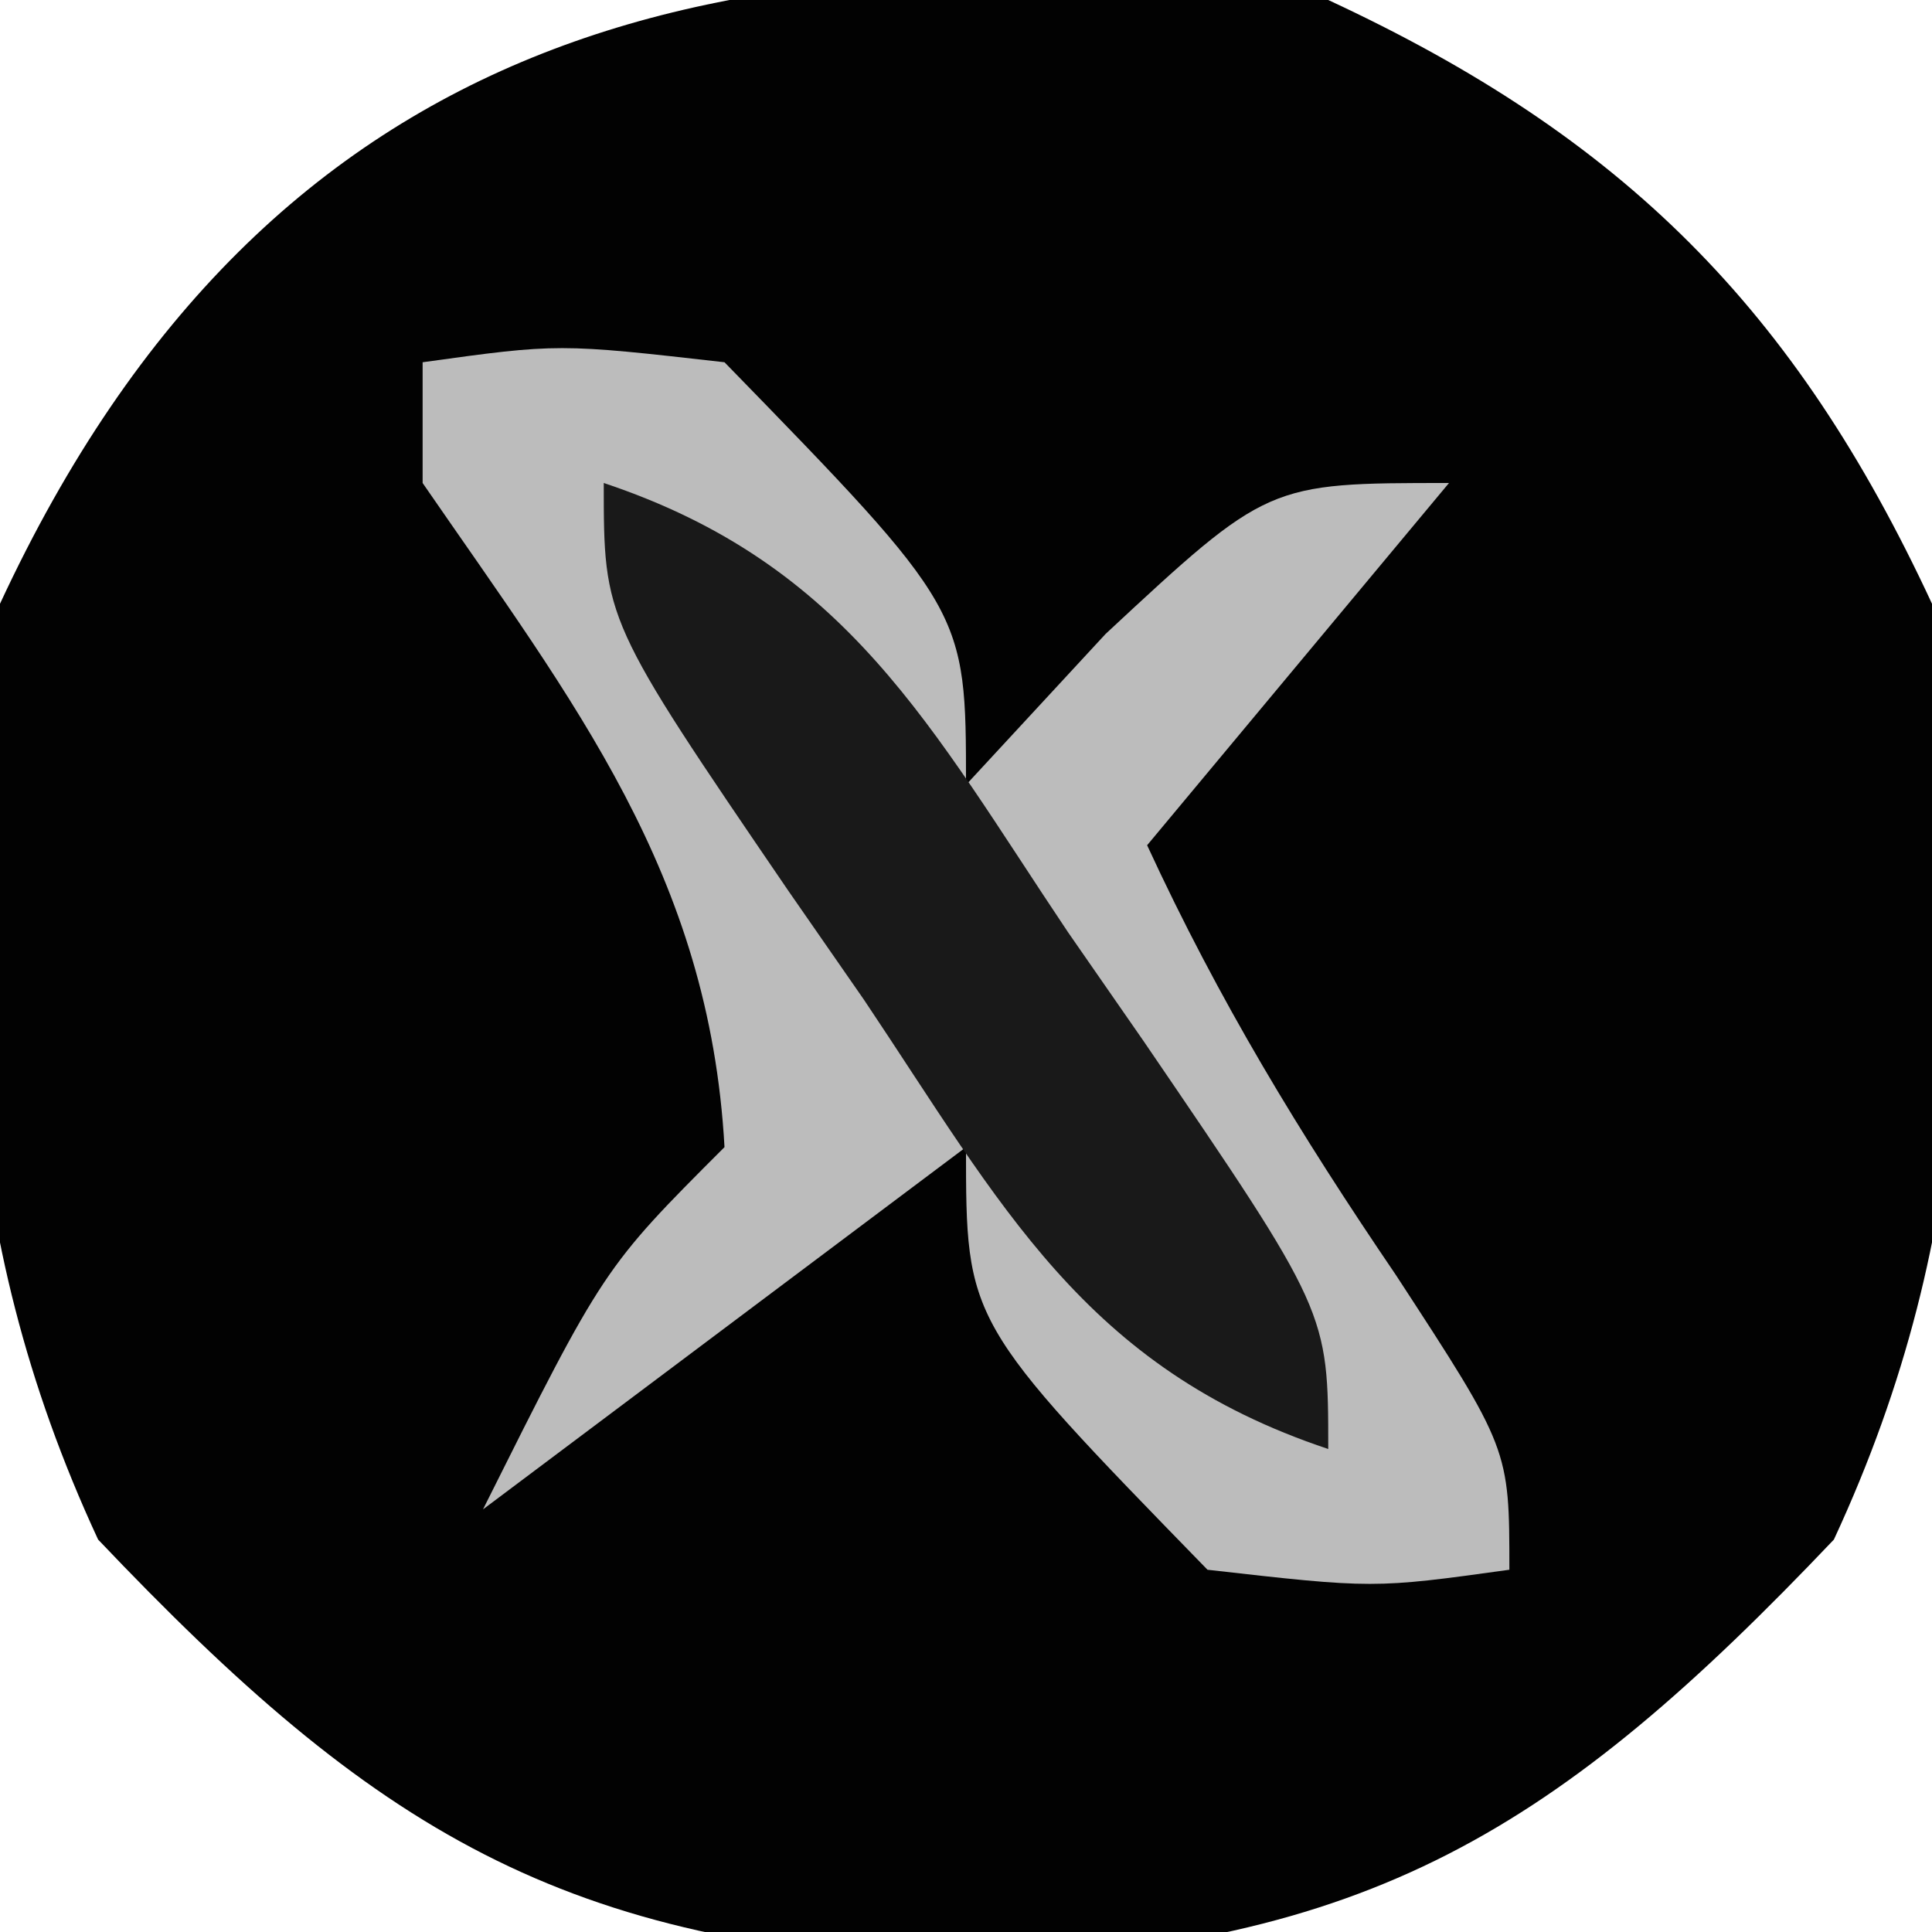 <?xml version="1.0" encoding="UTF-8"?>
<svg version="1.1" xmlns="http://www.w3.org/2000/svg" width="32" height="32">
<path d="M0 0 C4.885 2.268 7.732 5.115 10 10 C10.754 15.6 10.773 20.335 8.375 25.5 C3.801 30.314 0.691 32.252 -6 32.5 C-12.691 32.252 -15.801 30.314 -20.375 25.5 C-22.773 20.335 -22.754 15.6 -22 10 C-17.522 0.355 -9.853 -1.326 0 0 Z " fill="#020202" transform="translate(22,0)"/>
<path d="M0 0 C2.25 -0.312 2.25 -0.312 5 0 C9 4.108 9 4.108 9 7 C9.763 6.175 10.526 5.35 11.312 4.5 C14 2 14 2 17 2 C15.35 3.98 13.7 5.96 12 8 C13.189 10.575 14.521 12.766 16.125 15.125 C18 18 18 18 18 20 C15.75 20.312 15.75 20.312 13 20 C9 15.892 9 15.892 9 13 C6.36 14.98 3.72 16.96 1 19 C3 15 3 15 5 13 C4.749 8.478 2.511 5.645 0 2 C0 1.34 0 0.68 0 0 Z " fill="#BCBCBC" transform="translate(7,6)"/>
<path d="M0 0 C4.044 1.348 5.413 4.045 7.688 7.438 C8.103 8.036 8.519 8.635 8.947 9.252 C12 13.728 12 13.728 12 16 C7.956 14.652 6.587 11.955 4.312 8.562 C3.897 7.964 3.481 7.365 3.053 6.748 C0 2.272 0 2.272 0 0 Z " fill="#191919" transform="translate(10,8)"/>
</svg>
